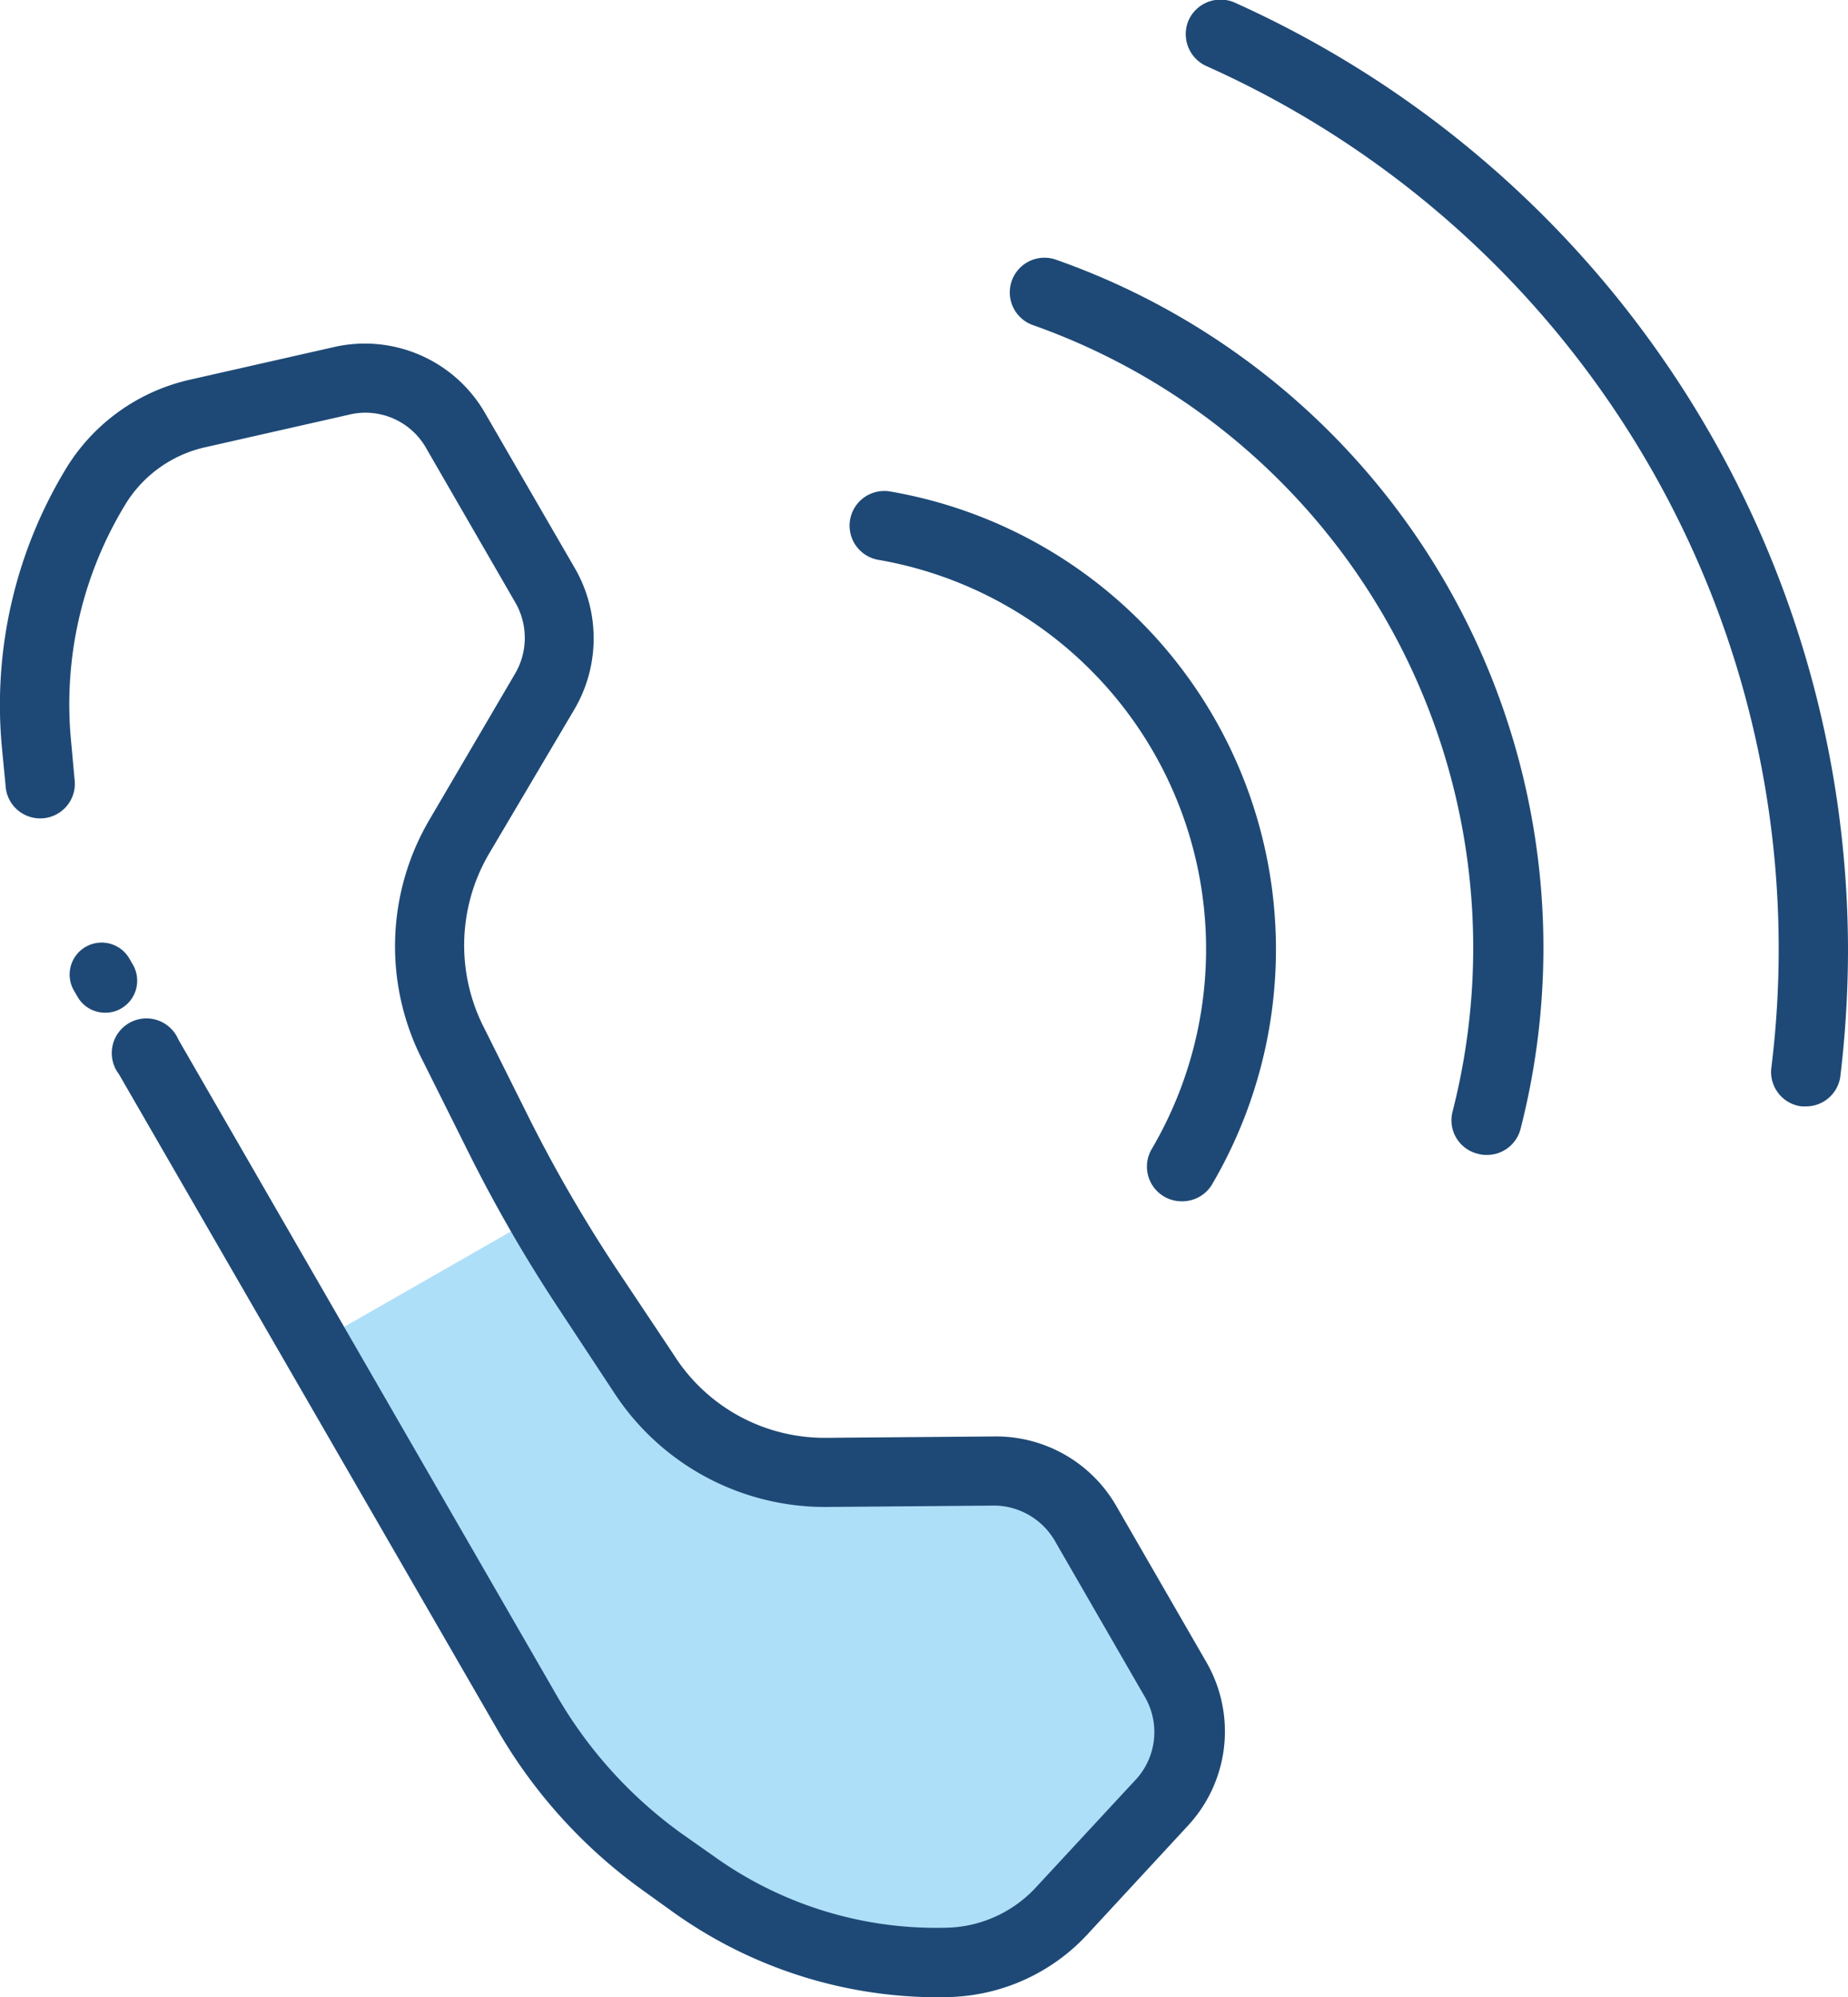 <svg xmlns="http://www.w3.org/2000/svg" viewBox="0 0 93.27 100.82"><defs><style>.cls-1{fill:#aedff8;}.cls-2{fill:#1e4976;}</style></defs><g id="Camada_2" data-name="Camada 2"><g id="fale_conosco" data-name="fale conosco"><path class="cls-1" d="M15.88,67.83,26.63,86.47A24,24,0,0,0,33.48,94L35,95.11a21.06,21.06,0,0,0,12.81,4,8.09,8.09,0,0,0,5.73-2.59l5.14-5.55a5.26,5.26,0,0,0,.6-6.21L54.83,77a5.32,5.32,0,0,0-4.63-2.71l-8.55.07a10.93,10.93,0,0,1-9.15-5l-5.31-8Z"/><path class="cls-2" d="M47.24,100.82A23,23,0,0,1,34,96.54l-1.53-1.1a25.92,25.92,0,0,1-7.35-8.1L6,54.22a1.75,1.75,0,1,1,3-1.75l19.1,33.12a22.3,22.3,0,0,0,6.35,7L36,93.68a19.27,19.27,0,0,0,11.75,3.63,6.34,6.34,0,0,0,4.5-2l5.14-5.55a3.54,3.54,0,0,0,.37-4.14l-4.47-7.75A3.58,3.58,0,0,0,50.24,76h0l-8.55.07A12.71,12.71,0,0,1,31,70.31L28.16,66a74.81,74.81,0,0,1-4.51-7.82l-2.33-4.67a12.62,12.62,0,0,1,.33-12.09L26,34a3.57,3.57,0,0,0,0-3.6l-4.47-7.74a3.52,3.52,0,0,0-3.77-1.76l-7.37,1.67a6.35,6.35,0,0,0-4,2.79A19.39,19.39,0,0,0,3.59,37.44l.17,1.87a1.75,1.75,0,1,1-3.48.33L.1,37.77A23,23,0,0,1,3.42,23.51a9.86,9.86,0,0,1,6.15-4.34l7.37-1.67a7,7,0,0,1,7.58,3.42L29,28.66a7.08,7.08,0,0,1,0,7.13l-4.35,7.36a9.14,9.14,0,0,0-.21,8.75l2.33,4.67A73.58,73.58,0,0,0,31.08,64L34,68.38a9,9,0,0,0,7.67,4.2l8.55-.07a7,7,0,0,1,6.16,3.58l4.47,7.75A7,7,0,0,1,60,92.11l-5.13,5.55a9.86,9.86,0,0,1-7,3.15Z"/><path class="cls-2" d="M5.31,51.12a1.6,1.6,0,0,1-1.4-.81L3.73,50a1.61,1.61,0,0,1,2.8-1.61l.18.31a1.62,1.62,0,0,1-.6,2.21A1.56,1.56,0,0,1,5.31,51.12Z"/><path class="cls-2" d="M91.14,55.85l-.21,0a1.75,1.75,0,0,1-1.53-1.94A48.81,48.81,0,0,0,60.92,3.35,1.77,1.77,0,0,1,60,1,1.77,1.77,0,0,1,62.36.15,52.51,52.51,0,0,1,93.27,48a53.83,53.83,0,0,1-.39,6.36A1.75,1.75,0,0,1,91.14,55.85Z"/><path class="cls-2" d="M75,58.3a1.52,1.52,0,0,1-.42-.06,1.74,1.74,0,0,1-1.27-2.12A33.34,33.34,0,0,0,52.13,16.41a1.75,1.75,0,0,1,1.17-3.3A36.82,36.82,0,0,1,76.74,57,1.75,1.75,0,0,1,75,58.3Z"/><path class="cls-2" d="M59.64,60.64A1.75,1.75,0,0,1,58.13,58a19.94,19.94,0,0,0-13.8-29.74,1.75,1.75,0,0,1,.6-3.45,23.45,23.45,0,0,1,16.23,35A1.75,1.75,0,0,1,59.64,60.64Z"/></g></g></svg>